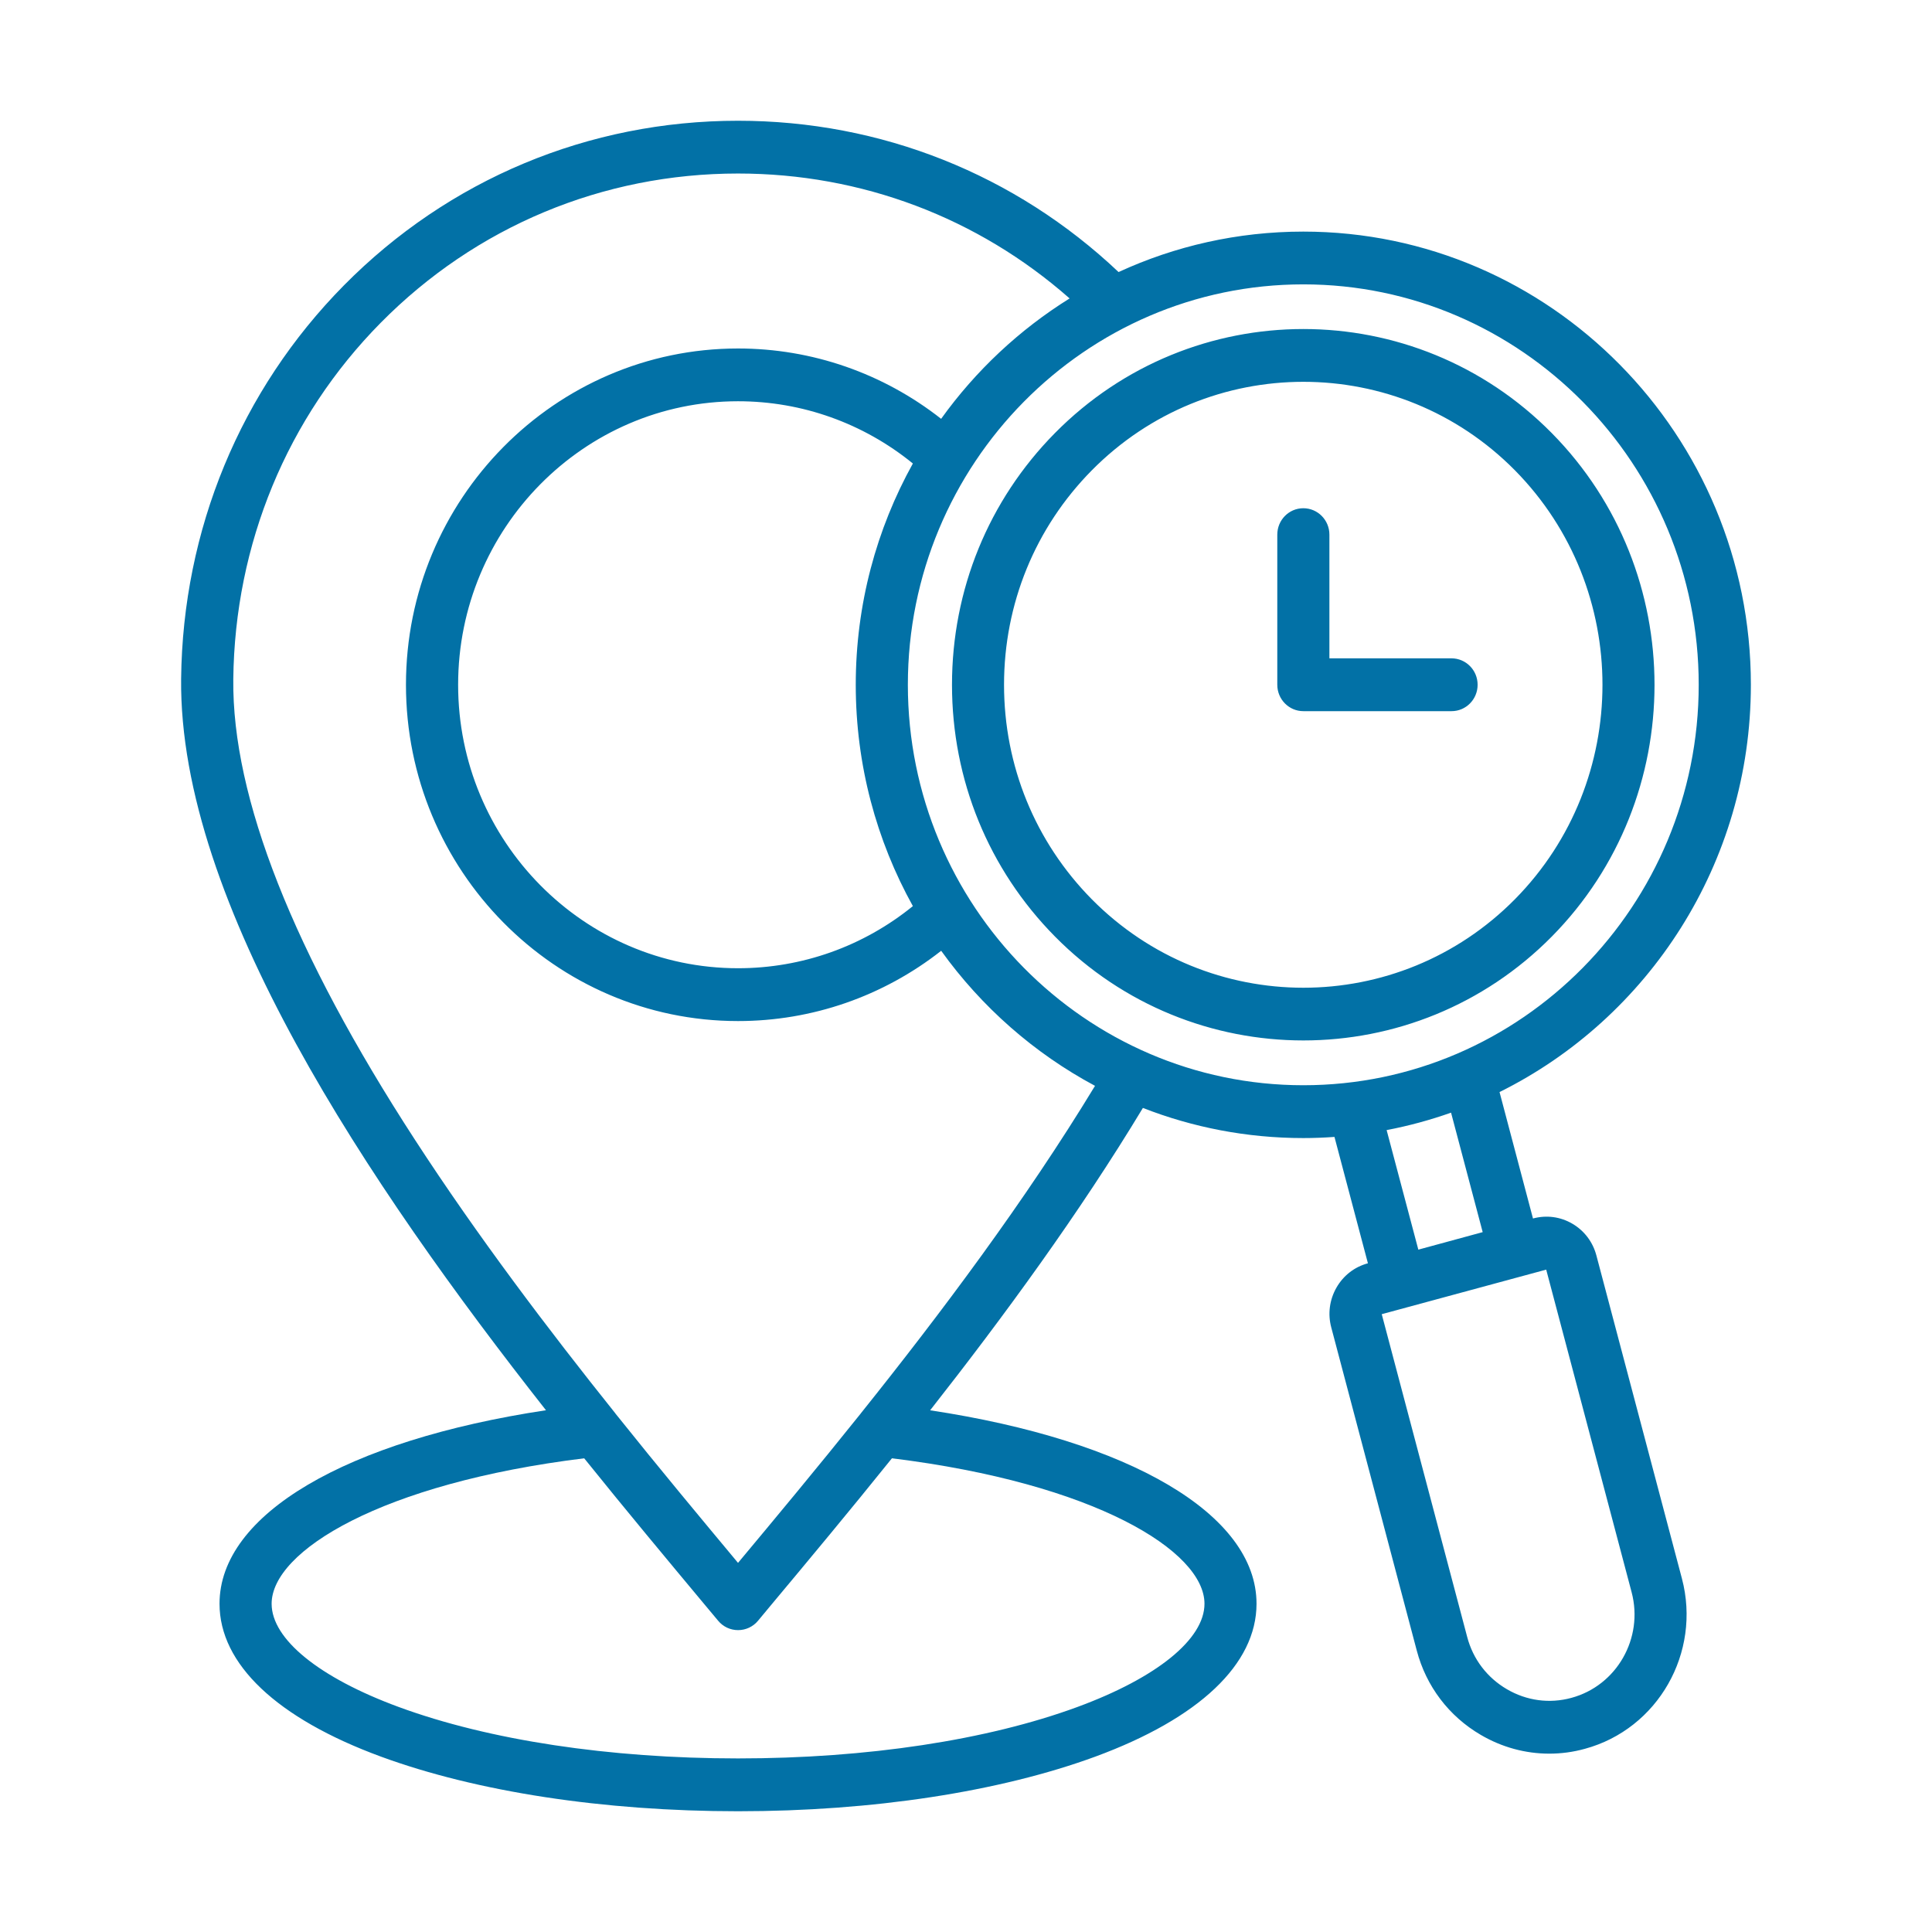 <svg width="32" height="32" viewBox="0 0 32 32" fill="none" xmlns="http://www.w3.org/2000/svg">
<path d="M26.442 20.797C26.383 20.572 26.242 20.385 26.044 20.269C25.845 20.152 25.613 20.122 25.391 20.182L24.837 18.088C27.3 16.866 29 14.301 29 11.342C29 7.203 25.675 3.836 21.587 3.836C20.497 3.836 19.46 4.076 18.527 4.506C16.817 2.888 14.591 2 12.224 2C9.751 2 7.432 2.969 5.695 4.728C3.984 6.461 3.027 8.774 3 11.242C2.961 14.953 6.103 19.619 9.043 23.358C5.732 23.858 3.636 25.083 3.636 26.563C3.636 27.562 4.585 28.461 6.309 29.095C7.896 29.678 9.997 30 12.224 30C14.453 30 16.553 29.678 18.14 29.096C19.863 28.462 20.812 27.563 20.812 26.563C20.812 25.084 18.716 23.859 15.406 23.359C16.624 21.808 17.875 20.099 18.93 18.351C19.755 18.673 20.651 18.85 21.587 18.85C21.761 18.85 21.932 18.843 22.103 18.831L22.657 20.924H22.657C22.436 20.983 22.251 21.126 22.136 21.327C22.021 21.528 21.99 21.763 22.05 21.987L23.466 27.338C23.622 27.931 23.999 28.427 24.526 28.735C24.877 28.941 25.267 29.046 25.661 29.046C25.858 29.046 26.055 29.02 26.25 28.966C27.46 28.638 28.182 27.373 27.858 26.146L26.442 20.797ZM25.616 21.026C25.616 21.026 25.616 21.026 25.616 21.026L25.504 20.604L25.616 21.026ZM19.95 26.563C19.95 27.149 19.163 27.788 17.845 28.273C16.351 28.823 14.355 29.125 12.224 29.125C10.095 29.125 8.098 28.823 6.604 28.273C5.286 27.788 4.499 27.149 4.499 26.563C4.499 25.693 6.312 24.568 9.676 24.154C10.379 25.028 11.056 25.839 11.657 26.56L11.895 26.845C11.977 26.944 12.097 27 12.225 27C12.352 27 12.473 26.944 12.555 26.845L12.782 26.572C13.389 25.845 14.069 25.03 14.773 24.154C18.137 24.568 19.95 25.693 19.95 26.563ZM14.259 23.408C14.258 23.41 14.256 23.412 14.255 23.414C13.539 24.308 12.846 25.141 12.224 25.886C11.613 25.153 10.918 24.319 10.197 23.417C10.194 23.413 10.192 23.41 10.19 23.407C9.079 22.018 7.905 20.468 6.874 18.88C4.856 15.774 3.843 13.208 3.864 11.252C3.888 9.014 4.755 6.916 6.306 5.346C7.88 3.753 9.981 2.874 12.224 2.874C14.269 2.874 16.198 3.605 17.716 4.943C16.884 5.461 16.161 6.139 15.588 6.937C14.628 6.183 13.451 5.772 12.224 5.772C9.191 5.772 6.724 8.27 6.724 11.342C6.724 14.413 9.191 16.912 12.224 16.912C13.451 16.912 14.628 16.502 15.589 15.748C16.256 16.677 17.128 17.445 18.137 17.985C16.981 19.89 15.583 21.754 14.259 23.408ZM15.12 7.677C14.518 8.761 14.174 10.012 14.174 11.342C14.174 12.672 14.518 13.923 15.12 15.008C14.3 15.674 13.284 16.037 12.224 16.037C9.668 16.037 7.588 13.931 7.588 11.342C7.588 8.753 9.668 6.646 12.224 6.646C13.285 6.646 14.3 7.01 15.12 7.677ZM15.037 11.342C15.037 7.685 17.975 4.71 21.587 4.71C25.198 4.71 28.136 7.685 28.136 11.342C28.136 14.999 25.198 17.975 21.587 17.975C17.976 17.975 15.037 14.999 15.037 11.342ZM22.967 18.718C23.333 18.648 23.689 18.551 24.034 18.429L24.558 20.408L23.492 20.698L22.967 18.718ZM26.027 28.122C25.665 28.221 25.285 28.17 24.958 27.978C24.631 27.787 24.397 27.48 24.301 27.112L22.886 21.767L25.61 21.029L27.025 26.373C27.226 27.133 26.779 27.919 26.027 28.122ZM25.703 7.174C23.434 4.875 19.742 4.875 17.472 7.174C16.373 8.287 15.768 9.768 15.768 11.342C15.768 12.917 16.373 14.397 17.473 15.511C18.607 16.659 20.098 17.233 21.588 17.233C23.079 17.233 24.57 16.659 25.704 15.511C27.971 13.213 27.971 9.473 25.703 7.174ZM25.093 14.893C24.127 15.871 22.857 16.36 21.588 16.36C20.318 16.36 19.049 15.871 18.082 14.893C17.146 13.944 16.63 12.684 16.63 11.342C16.63 10.001 17.146 8.74 18.082 7.792C19.049 6.813 20.318 6.324 21.588 6.324C22.857 6.324 24.127 6.813 25.093 7.791C27.025 9.75 27.025 12.935 25.093 14.893ZM24.474 11.342C24.474 11.583 24.281 11.779 24.043 11.779H21.587C21.349 11.779 21.156 11.583 21.156 11.342V8.855C21.156 8.613 21.349 8.418 21.587 8.418C21.826 8.418 22.019 8.614 22.019 8.855V10.904H24.042C24.281 10.905 24.474 11.1 24.474 11.342Z" fill="#0271A6"/>
</svg>
